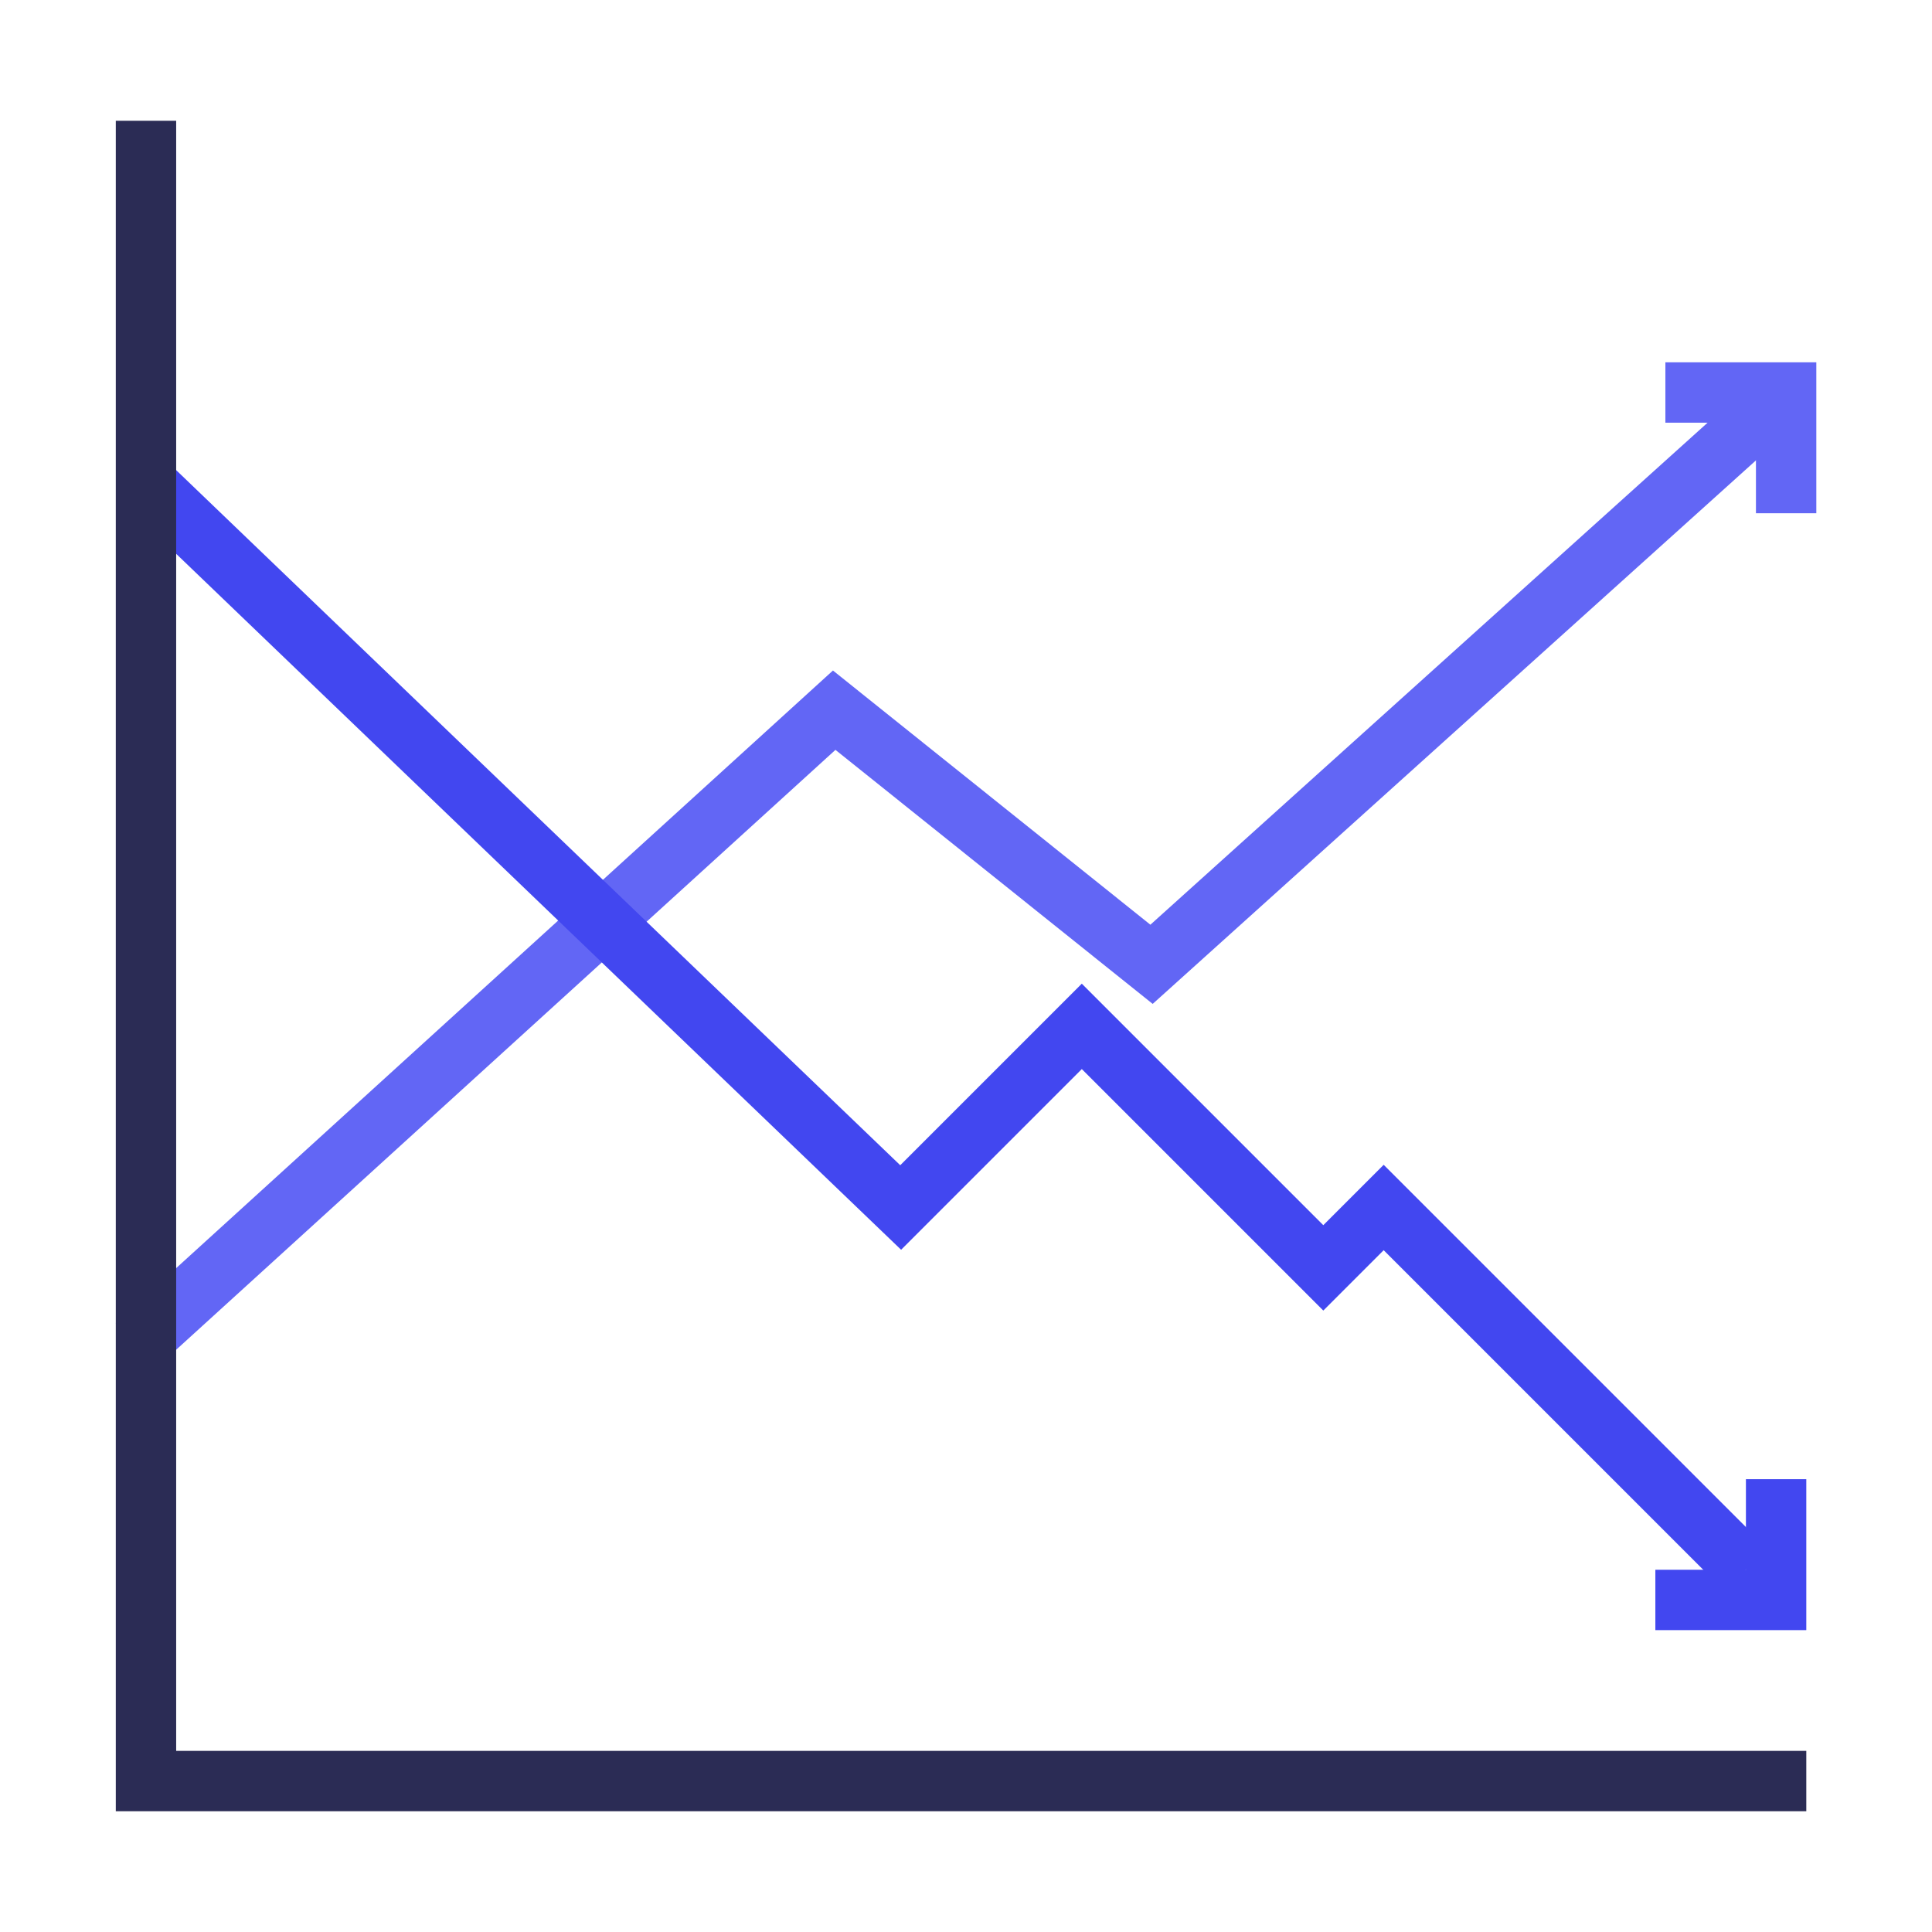 <?xml version="1.0" encoding="UTF-8"?>
<svg xmlns="http://www.w3.org/2000/svg" viewBox="0 0 32 32" id="Chart">
  <g fill="none">
    <path stroke="#6266f5" d="m2.253 22.285 11.564-10.522 5.256 4.209 10.511-9.47" class="colorStroke25b39e svgStroke"></path>
    <path stroke="#6266f5" d="M27.584 6.501h2v2" class="colorStroke25b39e svgStroke"></path>
    <path stroke="#4247f0" d="M27.418 26.5h2v-2" class="colorStrokef05542 svgStroke"></path>
    <path stroke="#4247f0" d="m2.418 8 12.5 12 3-3 4 4 1-1 6 6" class="colorStrokef05542 svgStroke"></path>
    <path stroke="#2b2c55" d="M2.418 2v27.997m27.5-.497h-28" class="colorStroke2b4255 svgStroke"></path>
  </g>
</svg>
